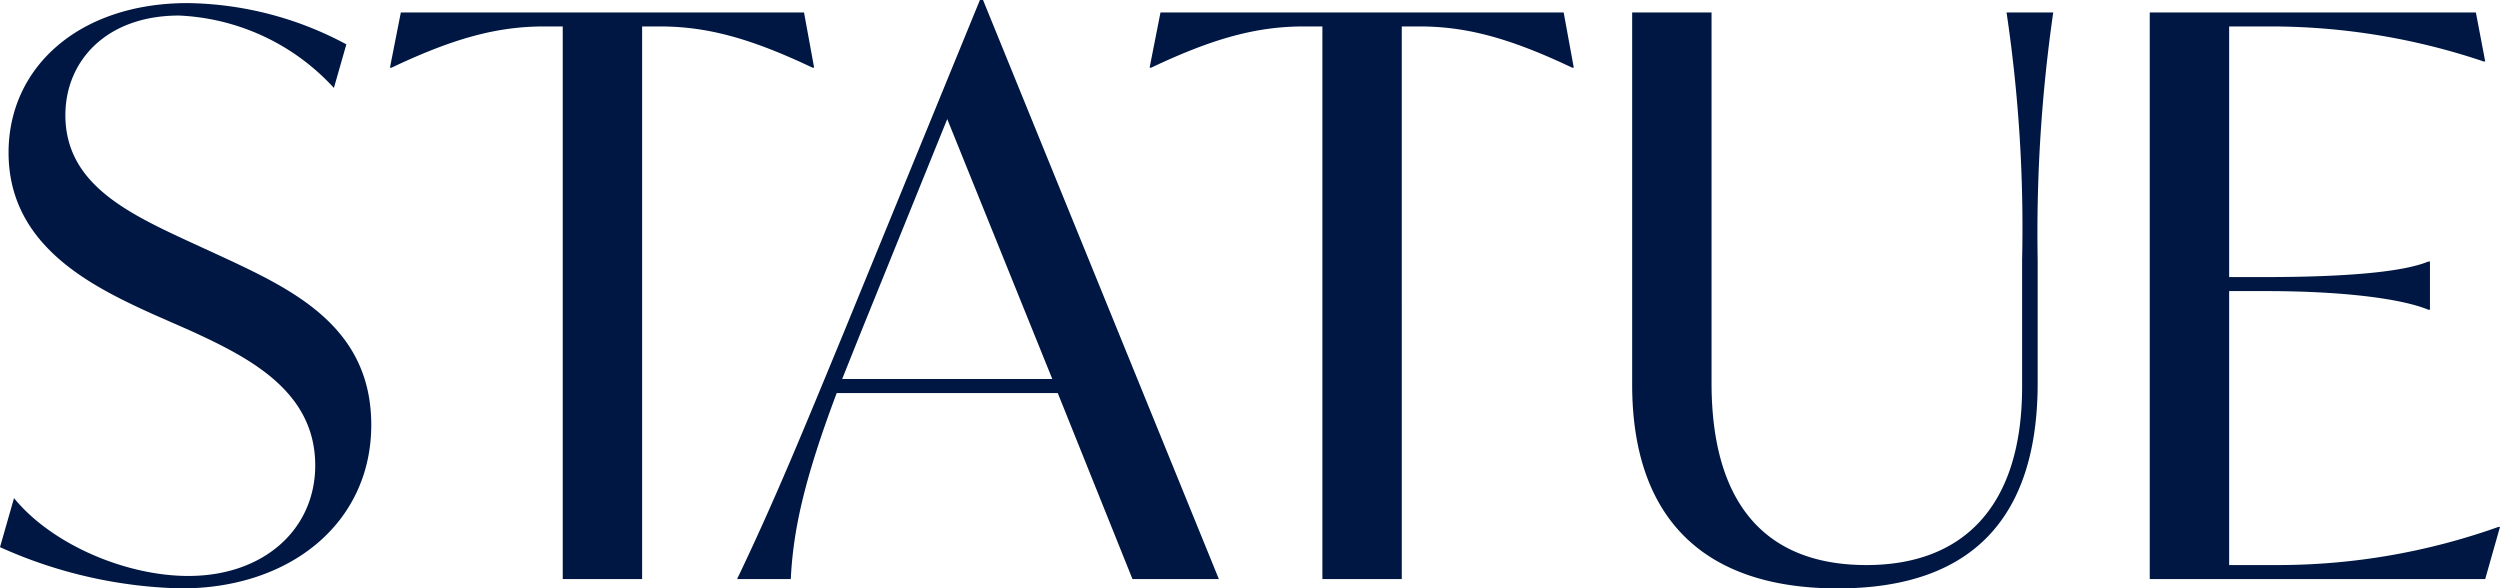 <?xml version="1.0" encoding="UTF-8"?>
<svg xmlns="http://www.w3.org/2000/svg" width="160.6" height="37.799" viewBox="0 0 160.6 37.799">
  <path d="M-68.25.6c7.05,0,12.2-4.25,12.2-10.5,0-6.2-4.85-8.6-9.35-10.7l-2.5-1.15c-4-1.85-7.8-3.75-7.8-8.05,0-3.5,2.65-6.4,7.3-6.4a14.329,14.329,0,0,1,9.95,4.65l.8-2.8A22.084,22.084,0,0,0-67.85-37c-6.95,0-11.5,4.1-11.5,9.6,0,5.95,5.25,8.55,9.2,10.35l2.5,1.1c3.7,1.7,8,3.85,8,8.65,0,4.1-3.3,7.1-8.15,7.1-4.05,0-8.8-2.05-11.2-5l-.9,3.15A29.905,29.905,0,0,0-68.25.6Zm40-37h-25.9l-.7,3.55h.1c4-1.9,6.8-2.65,9.8-2.65h1.2V0h5.1V-35.5h1.15c3,0,5.8.75,9.8,2.65h.1ZM-7.15,0H-1.6L-16.75-37.2h-.2l-8.7,21.25C-28.25-9.65-30.15-5-32.55,0h3.45c.15-2.95.75-6.1,2.95-11.95h14.2ZM-25.8-12.85l1.1-2.75,5.65-13.95,6.75,16.7ZM20.55-36.4H-5.35l-.7,3.55h.1c4-1.9,6.8-2.65,9.8-2.65h1.2V0h5.1V-35.5H11.3c3,0,5.8.75,9.8,2.65h.1ZM38.15.6C46.95.6,51-4.1,51-12.6v-7.9a99.285,99.285,0,0,1,1-15.9H49a93.722,93.722,0,0,1,1,15.9v8.15C50-4.65,46.2-.9,40-.9c-6.45,0-9.95-3.9-9.95-11.7V-36.4h-5.1v23.9C24.95-4.1,29.35.6,38.15.6ZM80.6-3.35A42.315,42.315,0,0,1,66.2-.9H63.3V-18.5h2.3c5.4,0,8.95.55,10.5,1.2h.1v-3.1h-.1c-1.55.65-5.1,1-10.5,1H63.3V-35.5h2.75a42.8,42.8,0,0,1,13.6,2.25h.1l-.6-3.15H58.2V0H79.75l.95-3.35Z" transform="translate(79.9 37.199)" fill="#001743"></path>
</svg>
